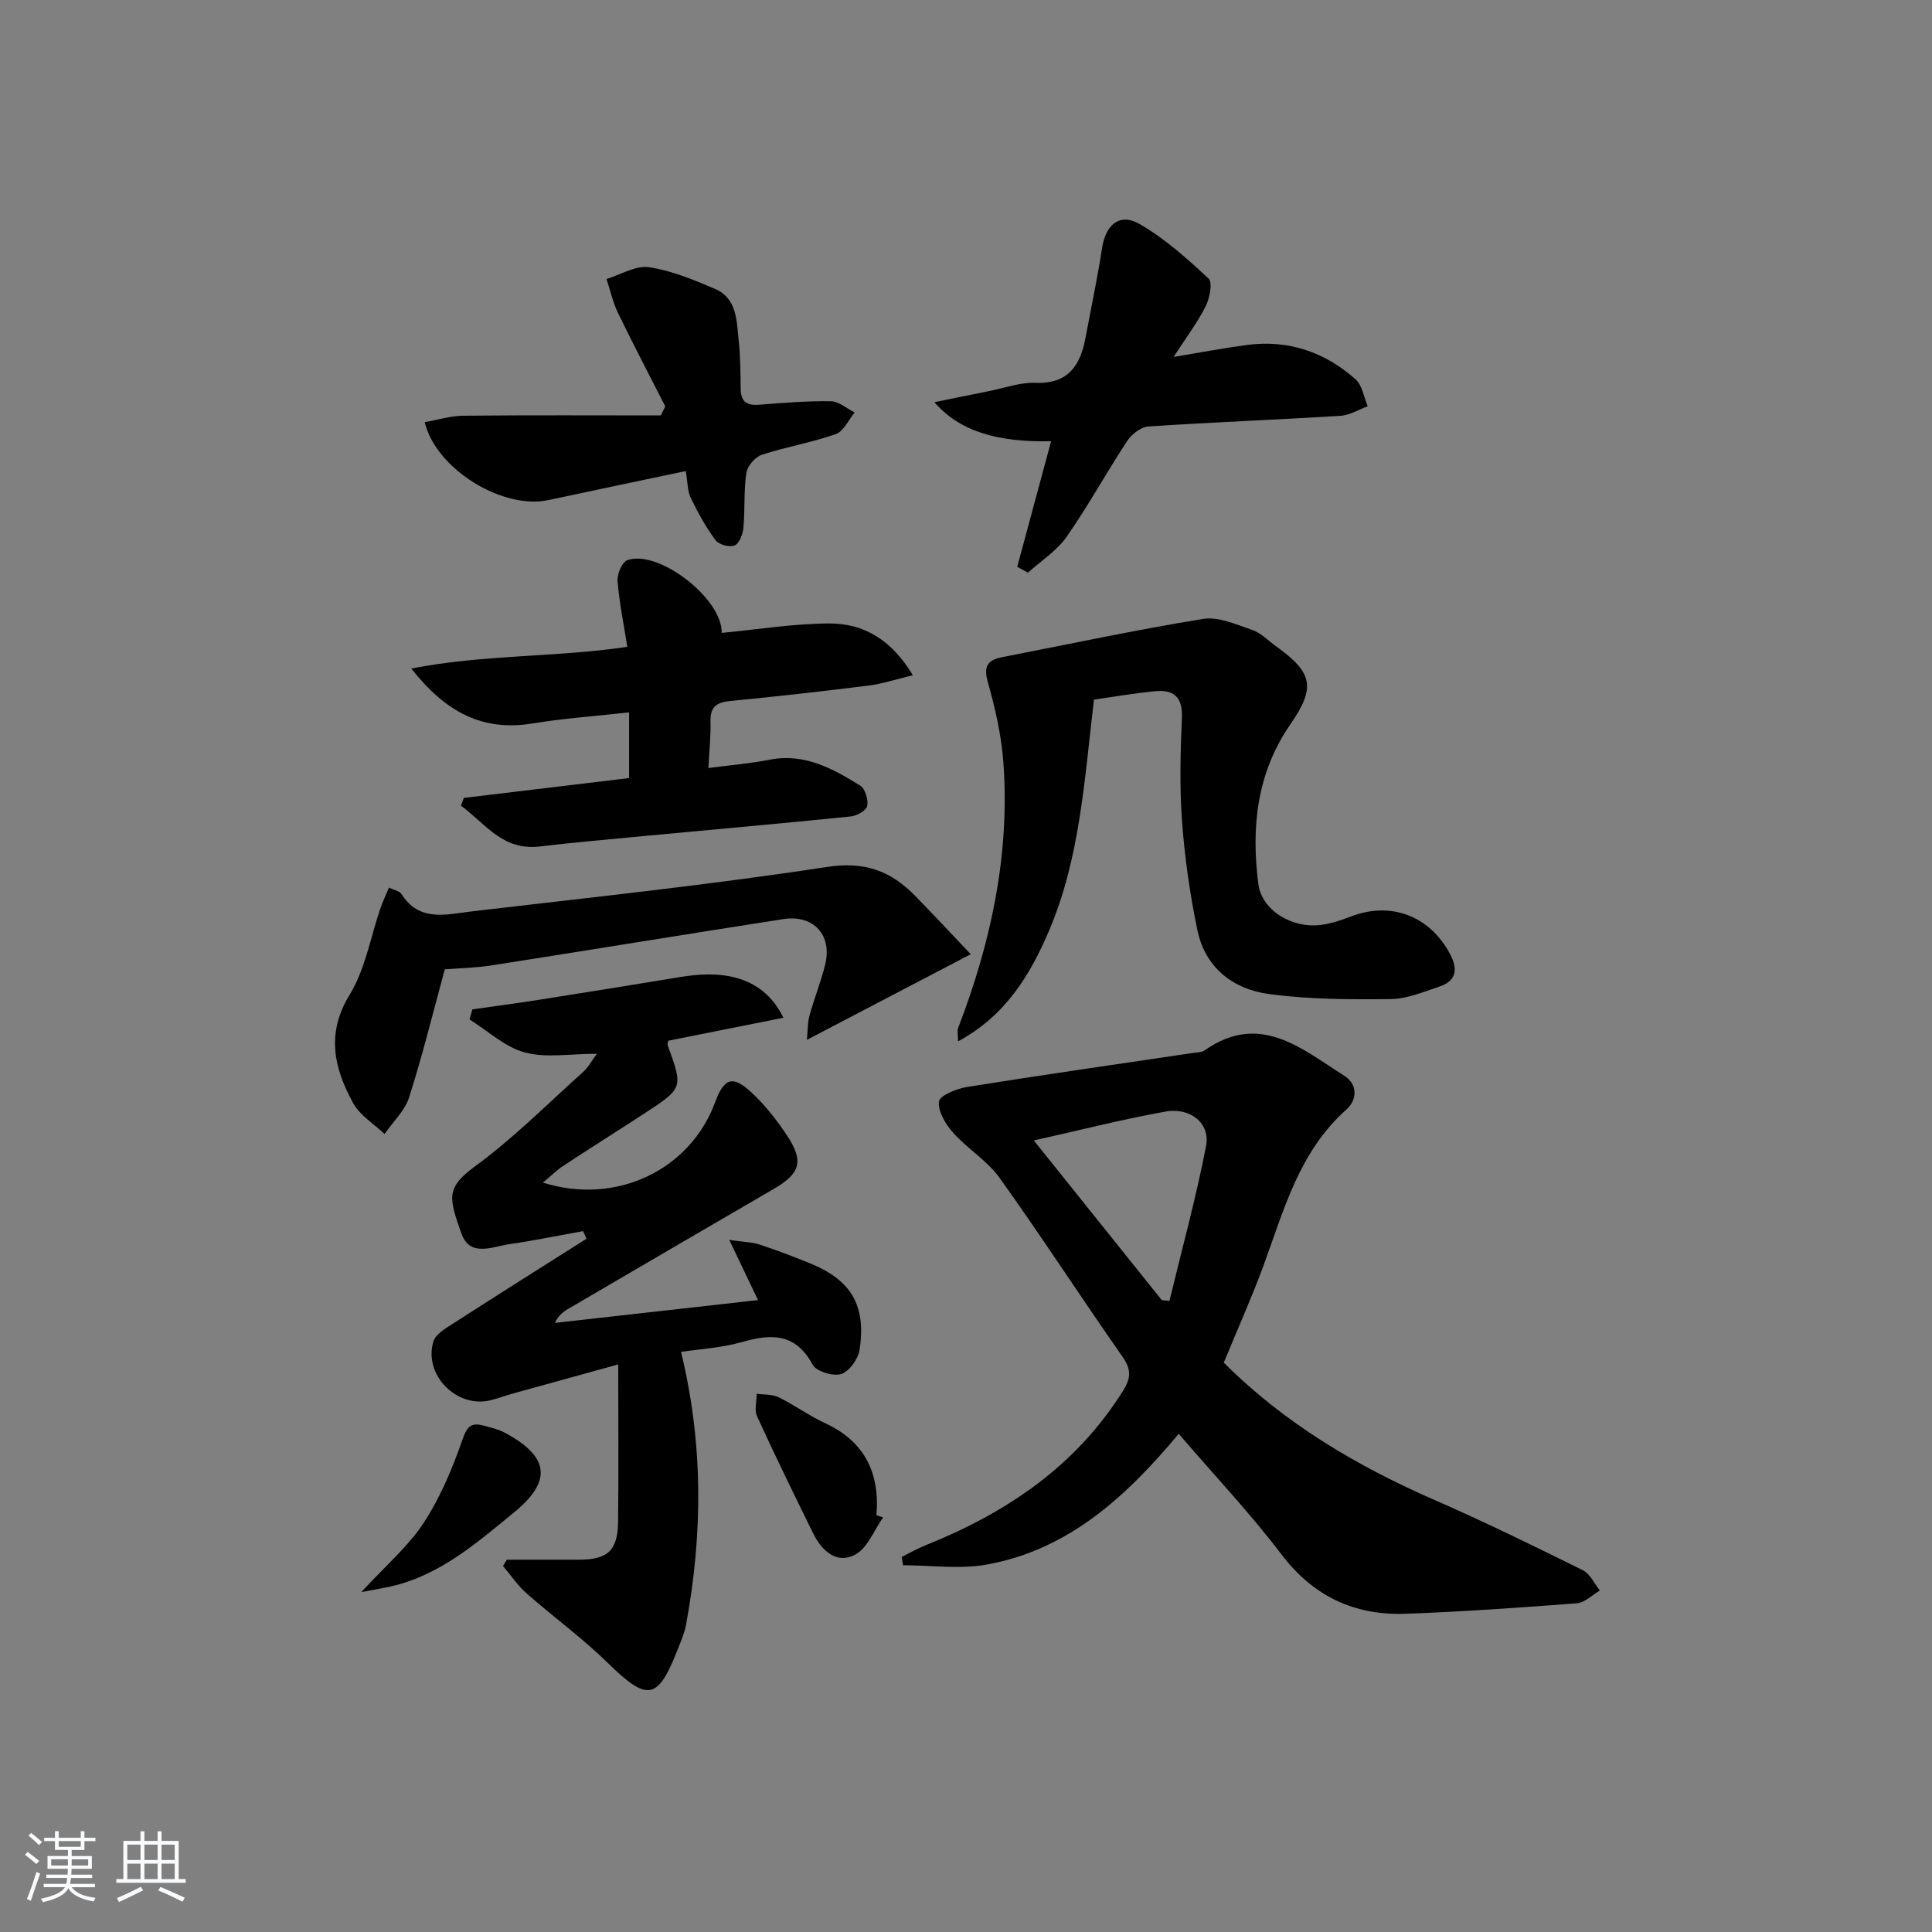 <svg enable-background="new 0 0 400 400" viewBox="0 0 400 400" xmlns="http://www.w3.org/2000/svg"><rect x="0" y="0" width="400" height="400" fill="#808080" stroke="none"/><path d="m5.17 384 .55-.58c.85.61 1.65 1.24 2.4 1.87l-.59.64c-.83-.73-1.62-1.38-2.36-1.93m1.22 9.53-.82-.34c.71-1.76 1.37-3.64 1.98-5.63.24.13.5.25.76.36-.6 1.67-1.24 3.54-1.92 5.61m-.5-13.5.57-.54c.56.44 1.31 1.06 2.26 1.87l-.65.64c-.67-.66-1.4-1.32-2.18-1.97m3.25.46h2.24v-1.36h.77v1.36h4.57v-1.36h.76v1.36h2.28v.69h-2.28v1.84h-2.64v1.26h4.18v2.64h-4.21c0 .45-.02.86-.05 1.21h4.32v.69h-4.38c-.04.34-.1.75-.19 1.22h5.15v.69h-4.82c.87 1.19 2.51 1.92 4.93 2.19-.17.31-.3.57-.37.76-2.77-.49-4.52-1.41-5.26-2.76-.56 1.26-2.3 2.23-5.24 2.9-.12-.24-.26-.48-.43-.72 2.73-.55 4.38-1.34 4.96-2.38h-4.38v-.69h4.65c.1-.38.17-.79.21-1.22h-4.32v-.69h4.4c.03-.34.05-.75.05-1.21h-4.2v-2.64h4.23v-1.26h-2.69v-1.84h-2.24zm1.46 4.46v1.29h3.45c.01-.4.02-.57.01-.53v-.32-.45h-3.46zm1.55-2.59h4.57v-1.19h-4.57zm6.11 2.59h-3.42v.77c-.01.19-.01.37-.02.53h3.44z" fill="#fafbfc"/><path d="m32.63 379.16h.82v1.98h3.54v7.89h1.46v.78h-14.37v-.78h1.46v-7.89h3.54v-1.98h.82v1.98h2.73zm-3.49 11.48.5.73c-1.61.82-3.28 1.63-5 2.42-.13-.27-.28-.55-.44-.82 1.75-.73 3.4-1.5 4.94-2.33m-2.78-5.55h2.73v-3.18h-2.73zm0 3.95h2.73v-3.2h-2.73zm3.54-3.95h2.73v-3.18h-2.73zm0 3.95h2.73v-3.2h-2.73zm7.89 4.68c-1.84-.92-3.51-1.7-5.02-2.32l.45-.73c1.89.8 3.57 1.55 5.04 2.23zm-1.62-11.81h-2.73v3.18h2.73zm-2.73 7.13h2.73v-3.2h-2.73z" fill="#fafbfc"/><g fill="#000001"><path d="m253.37 282.12c12.63 12.62 27.56 21.41 43.69 28.46 10.35 4.52 20.51 9.5 30.64 14.51 1.51.74 2.38 2.77 3.54 4.2-1.58.92-3.12 2.52-4.76 2.65-11.77.91-23.56 1.73-35.35 2.17-10.63.4-19.17-3.54-25.83-12.3-6.52-8.57-13.96-16.45-21.26-24.96-10.81 12.96-22.74 23.97-39.65 27.06-5.63 1.03-11.6.16-17.42.16-.1-.57-.2-1.15-.29-1.72 1.65-.81 3.25-1.74 4.95-2.42 16.75-6.71 31.13-16.38 40.92-32.04 1.68-2.69 1.64-4.43-.18-7.04-8.58-12.26-16.72-24.82-25.42-36.99-2.55-3.56-6.63-6-9.59-9.32-1.57-1.76-3.19-4.42-2.96-6.47.14-1.25 3.67-2.69 5.84-3.03 15.56-2.49 31.17-4.72 46.76-7.04.81-.12 1.78-.09 2.4-.53 11.43-8.02 20.05-.36 28.93 5.26 2.87 1.82 2.59 5.06.47 6.95-9.9 8.77-13.01 20.97-17.31 32.64-2.48 6.67-5.39 13.17-8.12 19.8zm-39.33-46c9.13 11.38 17.81 22.22 26.5 33.06.53.05 1.06.1 1.58.15 2.58-10.69 5.51-21.31 7.59-32.1.9-4.68-3.3-8.04-8.51-7.08-8.94 1.62-17.76 3.87-27.16 5.97z"/><path d="m104.94 322.92c4.93 0 9.86-.01 14.79 0 6.07.01 8.18-1.85 8.24-7.92.12-10.56.03-21.13.03-32.51-7.8 2.15-14.78 4.07-21.76 6.01-1.6.44-3.16 1.05-4.77 1.43-6.95 1.65-13.83-5.32-11.74-12.19.47-1.54 2.57-2.75 4.15-3.76 9.15-5.9 18.36-11.69 27.55-17.52-.24-.52-.48-1.05-.72-1.57-5.1.92-10.18 1.97-15.3 2.71-3.56.51-8.16 2.8-9.93-2.34-2.4-6.98-3.38-9.22 2.77-13.71 8.02-5.85 15.1-13 22.53-19.66 1.02-.91 1.68-2.21 2.8-3.72-5.54 0-10.52.92-14.93-.27-4.13-1.12-7.66-4.48-11.45-6.85l.6-2.07c4.59-.66 9.19-1.26 13.77-1.98 9.82-1.55 19.63-3.13 29.44-4.74 7.24-1.19 16.58-1 21.19 8.45-8.11 1.62-15.97 3.19-23.84 4.76-.05.32-.22.68-.12.95 3.2 8.82 3.22 8.85-4.78 14.08-5.57 3.64-11.21 7.16-16.76 10.82-1.41.93-2.63 2.14-4.3 3.52 15.17 4.81 30.51-2.64 35.65-16.62 1.83-4.96 3.6-5.67 7.4-2.16 2.9 2.67 5.42 5.87 7.59 9.18 3.43 5.23 2.59 7.75-2.79 10.88-14.22 8.27-28.43 16.57-42.63 24.88-1.06.62-2.03 1.38-2.73 2.89 13.92-1.56 27.84-3.13 42.05-4.72-1.96-4.11-3.7-7.74-5.95-12.46 2.91.43 4.69.45 6.3.97 3.47 1.13 6.88 2.45 10.26 3.81 8.62 3.46 11.82 8.69 10.42 17.97-.29 1.9-2.13 4.48-3.8 5.01s-5.15-.52-5.91-1.91c-3.51-6.51-8.43-6.48-14.56-4.72-4.26 1.22-8.8 1.46-12.7 2.06 4.64 19.08 4.51 37.78 1.02 56.56-.3 1.62-.98 3.18-1.58 4.72-4.27 10.97-6.33 11.21-14.73 2.99-5.22-5.1-11.19-9.43-16.68-14.27-1.86-1.64-3.27-3.77-4.89-5.68.26-.45.53-.87.8-1.3z"/><path d="m226.49 144.85c-1.99 16.89-2.94 32.9-9.27 47.78-3.92 9.21-9.02 17.67-18.87 22.97 0-1.36-.21-2.16.03-2.78 6.81-17.73 10.76-35.99 9.35-55.06-.41-5.55-1.68-11.12-3.2-16.49-.96-3.39-.04-4.64 3.05-5.23 13.83-2.68 27.61-5.65 41.51-7.9 3.21-.52 6.9 1.17 10.21 2.3 1.81.62 3.29 2.22 4.91 3.38 7.66 5.5 8.21 8.52 2.9 16.22-6.93 10.05-8.09 21.31-6.58 32.99.69 5.37 6.84 9.24 12.96 8.46 2.11-.27 4.21-.96 6.21-1.74 8.23-3.19 16.31-.15 20.52 7.77 1.63 3.08 1.37 5.56-2.2 6.74-3.29 1.09-6.7 2.55-10.06 2.59-8.45.09-16.99.08-25.33-1.06-7.35-1-13.09-5.46-14.71-13.15-1.55-7.42-2.63-15-3.19-22.56-.53-7.13-.34-14.33-.03-21.48.19-4.32-1.72-5.86-5.56-5.49-4.27.41-8.49 1.15-12.65 1.74z"/><path d="m96.03 165.2c11.31-1.36 22.62-2.72 34.22-4.11 0-4.68 0-8.9 0-13.6-6.87.77-13.46 1.22-19.95 2.29-10.36 1.71-18.03-2.31-25.15-11.37 15.14-2.95 29.84-2.28 44.73-4.49-.77-4.86-1.67-9.21-2.02-13.61-.11-1.43.91-3.93 2-4.32 6.38-2.33 19.71 7.89 19.56 15.04 7.43-.7 14.81-1.91 22.21-1.95 7.14-.04 12.92 3.32 17.37 10.72-3.56.85-6.29 1.78-9.1 2.13-9.55 1.19-19.12 2.28-28.7 3.2-2.88.27-4.18 1.25-4.1 4.26.08 2.95-.24 5.9-.43 9.62 4.39-.58 8.61-.93 12.74-1.73 7.17-1.39 12.98 1.85 18.65 5.34 1.05.64 1.75 2.92 1.5 4.23-.18.94-2.16 2.06-3.44 2.19-14.21 1.45-28.44 2.7-42.66 4.04-7.28.68-14.56 1.33-21.82 2.18-7.65.89-11.26-4.87-16.21-8.45.2-.54.4-1.07.6-1.61z"/><path d="m200.98 197.56c-11.81 6.17-22.44 11.73-33.92 17.73.2-2.06.14-3.6.53-5.01.98-3.51 2.33-6.92 3.23-10.46 1.57-6.16-2.33-10.51-8.64-9.53-20.16 3.13-40.29 6.44-60.44 9.59-3.26.51-6.59.57-9.65.81-2.46 9.01-4.62 17.84-7.38 26.48-.89 2.8-3.35 5.09-5.09 7.61-2.21-2.1-5.09-3.83-6.49-6.37-3.95-7.2-5.69-14.37-.74-22.46 3.25-5.31 4.32-11.94 6.4-17.97.46-1.33 1.07-2.6 1.74-4.21 1.21.58 2.22.73 2.57 1.29 3.69 5.93 9.33 4.25 14.52 3.64 24.57-2.89 49.18-5.47 73.62-9.21 7.87-1.2 13.23.86 18.26 6.01 3.8 3.89 7.49 7.86 11.48 12.06z"/><path d="m217.62 91.35c-11.41.27-19.14-2.23-24.16-8.08 4.01-.82 7.59-1.56 11.18-2.27 3.25-.64 6.53-1.86 9.75-1.74 6.81.26 9.28-3.62 10.36-9.36 1.16-6.19 2.47-12.36 3.43-18.59.73-4.75 3.63-7.3 7.71-4.96 5.24 3.01 9.89 7.18 14.34 11.33.87.81.22 4.07-.62 5.75-1.68 3.35-3.98 6.38-6.63 10.47 5.85-.97 10.5-1.86 15.2-2.48 8.56-1.13 16.11 1.45 22.47 7.11 1.39 1.24 1.71 3.69 2.52 5.58-1.87.69-3.72 1.86-5.62 1.98-13.26.82-26.53 1.32-39.78 2.21-1.56.1-3.49 1.62-4.42 3.03-4.29 6.52-8.04 13.4-12.5 19.79-2.04 2.92-5.31 4.99-8.02 7.45-.74-.41-1.48-.81-2.22-1.22 2.3-8.55 4.61-17.11 7.01-26z"/><path d="m141.98 97.53c-9.97 2.1-19.21 4.02-28.44 6.01-9.38 2.02-23.24-6.31-25.61-16.14 2.7-.47 5.37-1.31 8.04-1.33 13.62-.14 27.24-.06 40.86-.06.3-.62.61-1.25.91-1.87-3.27-6.43-6.63-12.81-9.77-19.3-1.08-2.22-1.62-4.71-2.4-7.07 2.94-.9 6.03-2.85 8.78-2.45 4.68.69 9.25 2.6 13.66 4.48 4.62 1.97 4.49 6.64 4.93 10.72.36 3.3.36 6.65.41 9.98.03 2.57 1.17 3.5 3.74 3.3 4.97-.39 9.95-.8 14.92-.73 1.66.03 3.3 1.51 4.94 2.33-1.29 1.55-2.28 3.91-3.91 4.48-4.99 1.75-10.29 2.63-15.32 4.28-1.37.45-2.98 2.32-3.19 3.72-.56 3.77-.27 7.65-.62 11.46-.12 1.31-.87 3.21-1.84 3.6-1.04.42-3.25-.18-3.93-1.1-2.01-2.72-3.67-5.74-5.15-8.8-.67-1.4-.6-3.16-1.01-5.51z"/><path d="m182.84 314.16c-1.88 2.65-3.21 6.34-5.78 7.71-3.86 2.06-6.93-.81-8.71-4.42-3.96-8.04-7.89-16.09-11.62-24.24-.59-1.29-.06-3.09-.05-4.65 1.52.22 3.22.08 4.53.73 3.28 1.61 6.27 3.81 9.58 5.34 8.13 3.75 11.4 10.2 10.67 19.08z"/><path d="m74.81 329.62c5.03-5.47 9.69-9.42 12.9-14.32 3.46-5.28 5.98-11.31 8.06-17.31.98-2.83 1.93-3.51 4.43-2.82 1.43.4 2.93.72 4.22 1.41 9.31 4.95 10.02 10.01 1.95 16.6-7.7 6.28-15.27 12.94-25.39 15.26-1.57.36-3.18.61-6.17 1.18z"/></g></svg>